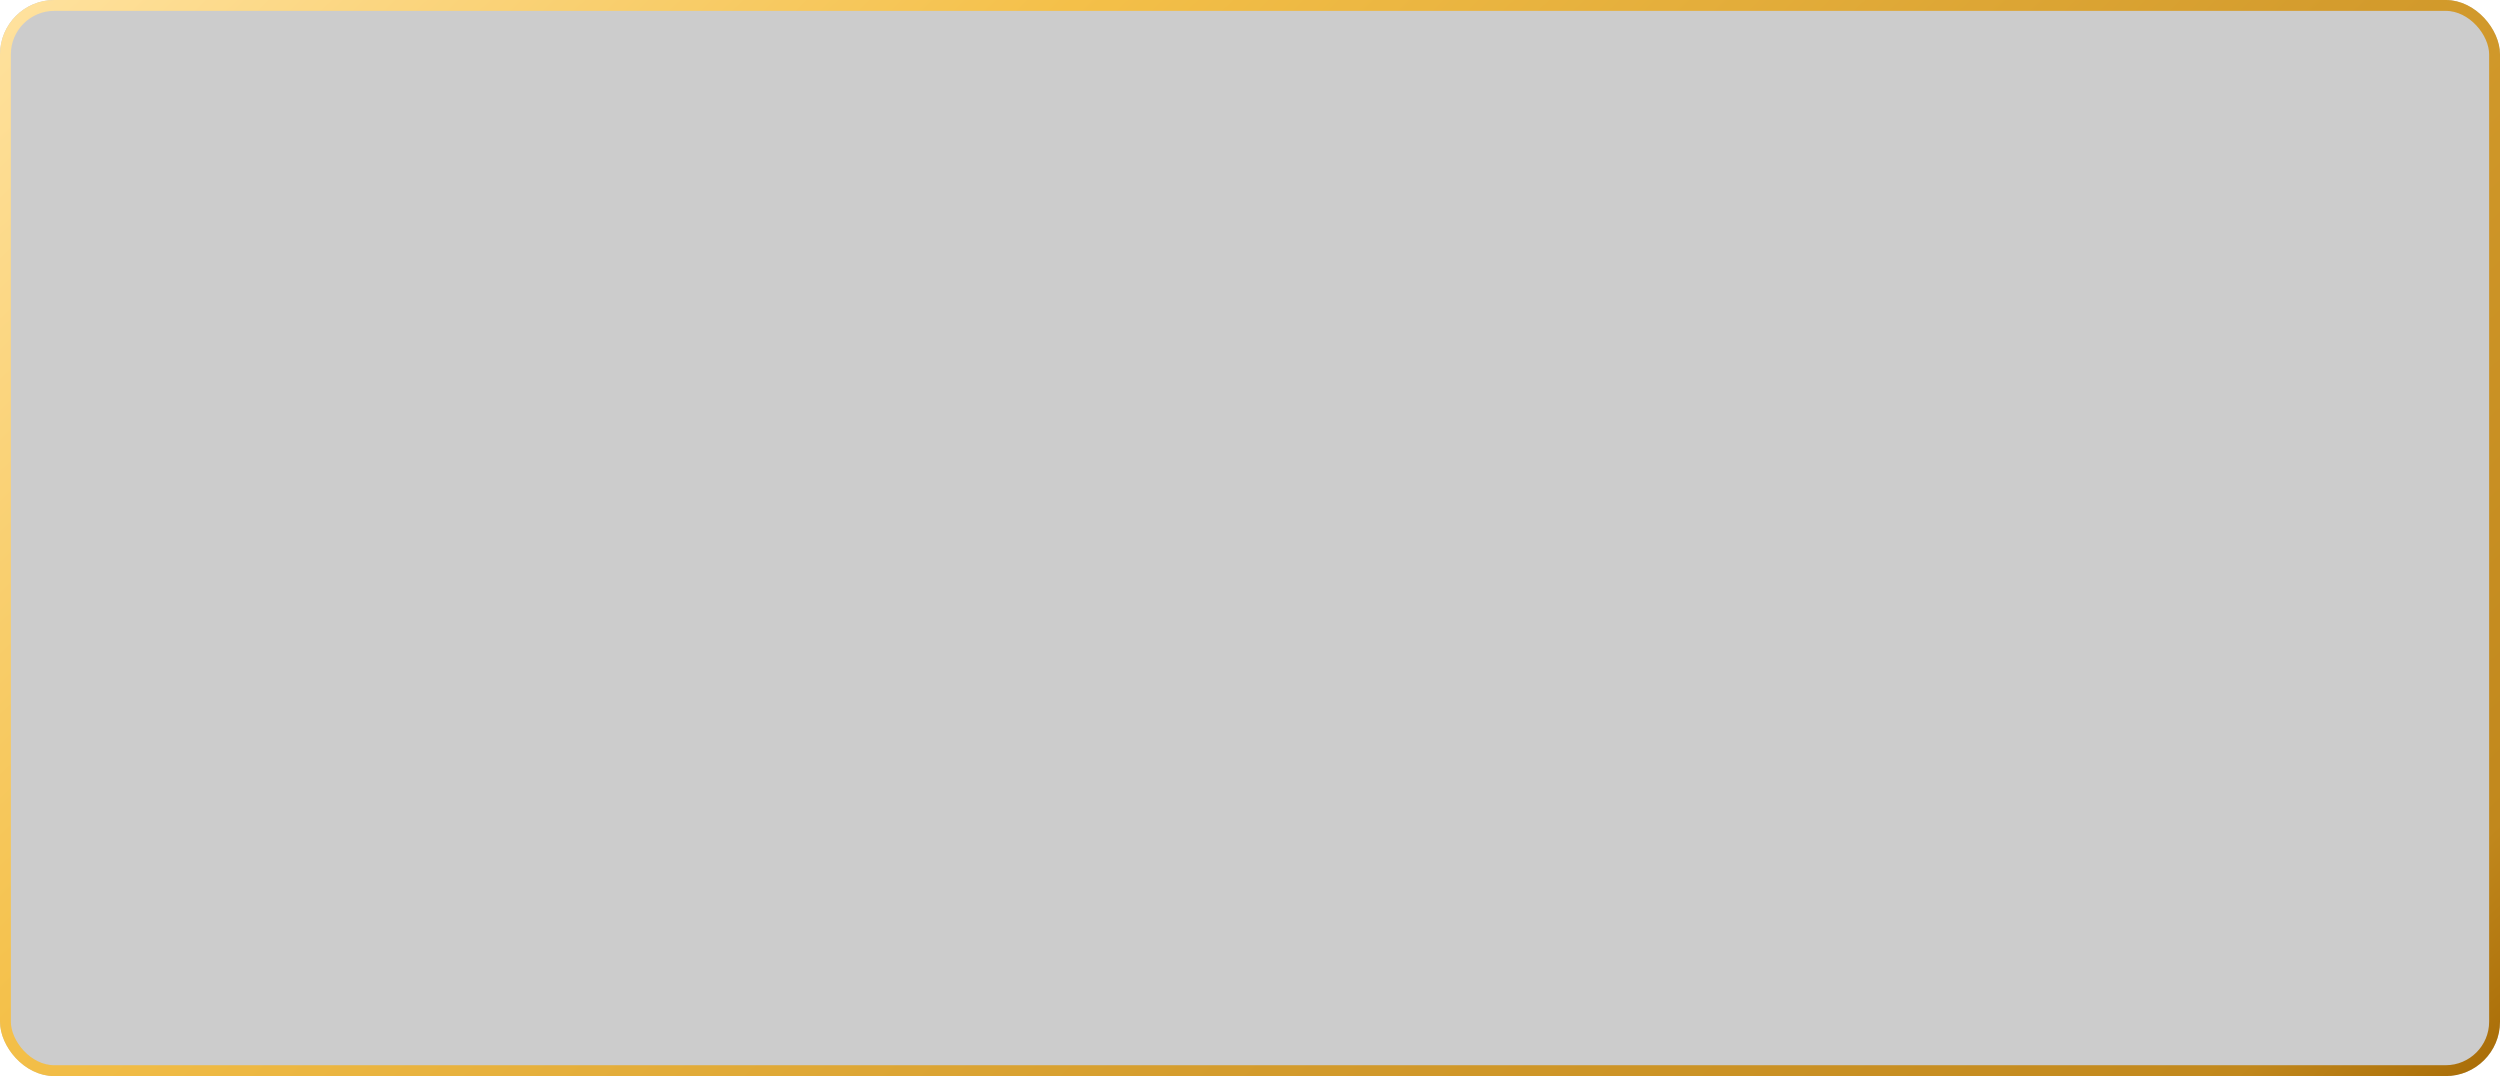 <?xml version="1.0" encoding="UTF-8"?> <svg xmlns="http://www.w3.org/2000/svg" width="460" height="198" viewBox="0 0 460 198" fill="none"> <g filter="url(#filter0_b_43_599)"> <rect width="460" height="198" rx="10" fill="black" fill-opacity="0.2"></rect> <rect x="1" y="1" width="458" height="196" rx="9" stroke="url(#paint0_linear_43_599)" stroke-width="2"></rect> </g> <defs> <filter id="filter0_b_43_599" x="-8" y="-8" width="476" height="214" filterUnits="userSpaceOnUse" color-interpolation-filters="sRGB"> <feFlood flood-opacity="0" result="BackgroundImageFix"></feFlood> <feGaussianBlur in="BackgroundImageFix" stdDeviation="4"></feGaussianBlur> <feComposite in2="SourceAlpha" operator="in" result="effect1_backgroundBlur_43_599"></feComposite> <feBlend mode="normal" in="SourceGraphic" in2="effect1_backgroundBlur_43_599" result="shape"></feBlend> </filter> <linearGradient id="paint0_linear_43_599" x1="0" y1="0" x2="319.625" y2="332.813" gradientUnits="userSpaceOnUse"> <stop stop-color="#FFE29F"></stop> <stop offset="0.297" stop-color="#F4C049"></stop> <stop offset="0.646" stop-color="#D49C2D"></stop> <stop offset="0.927" stop-color="#C1881D"></stop> <stop offset="1" stop-color="#A76B06"></stop> </linearGradient> </defs> </svg> 